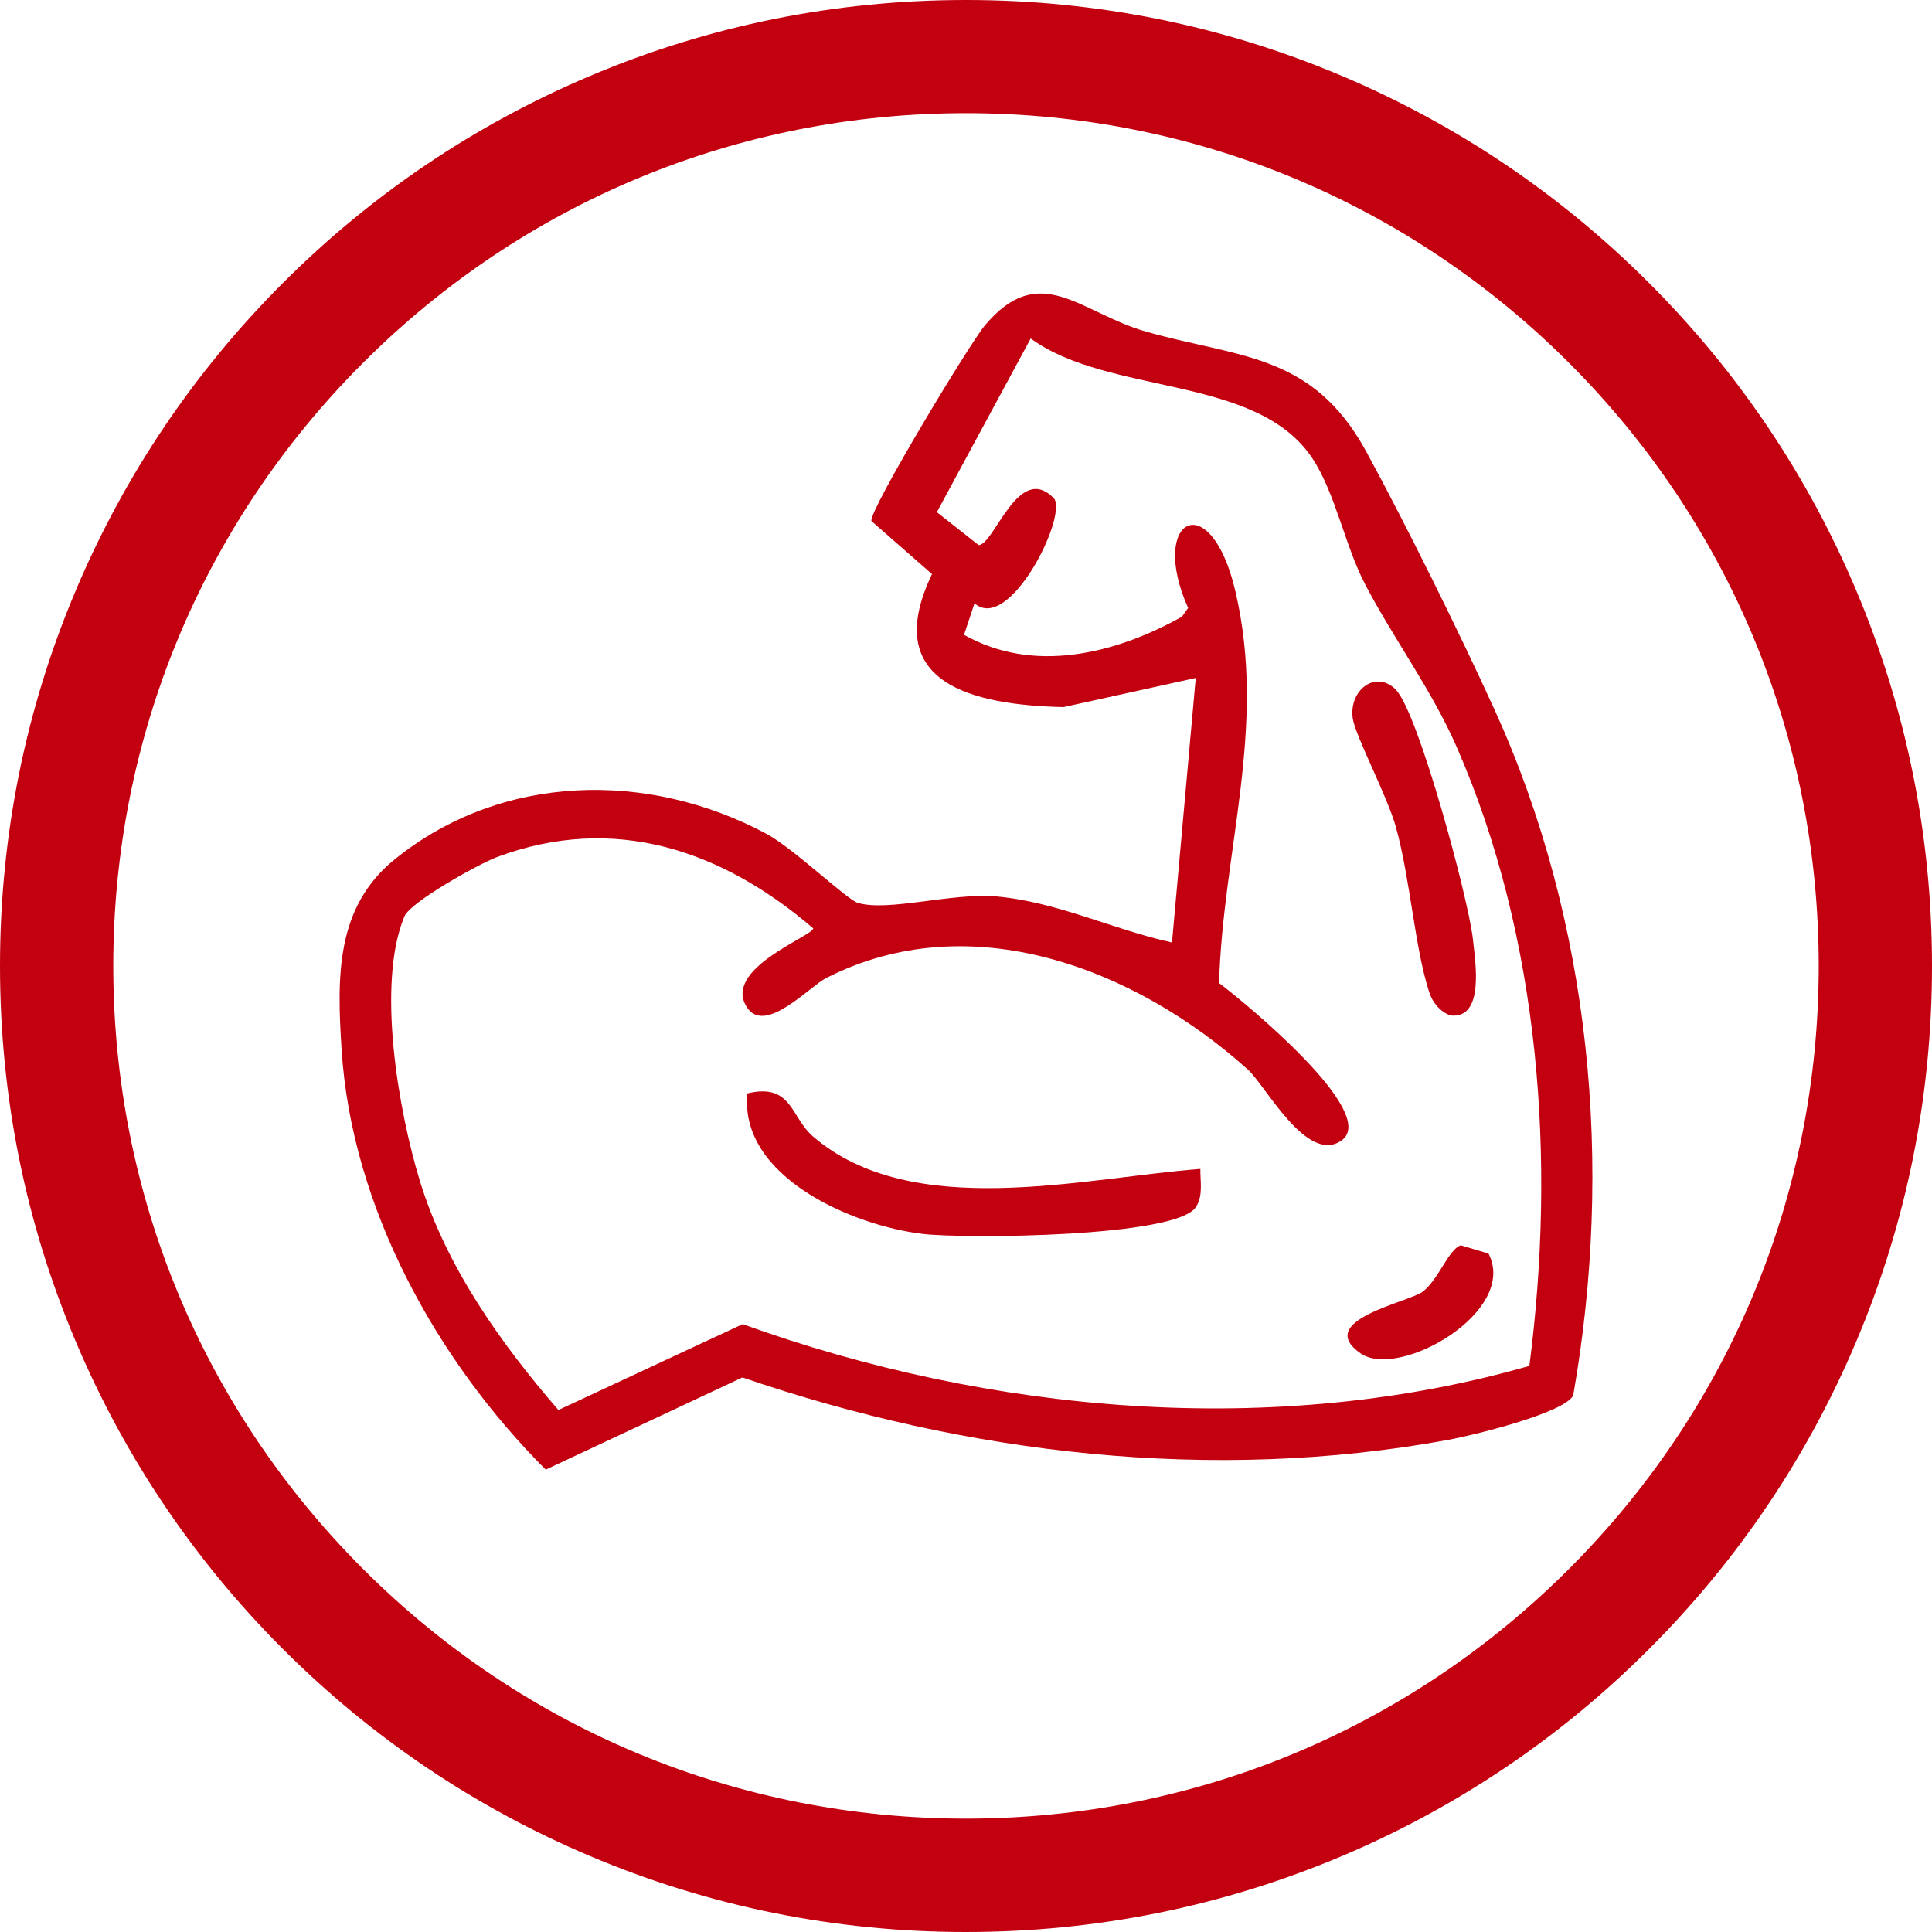 <svg viewBox="0 0 175 175" xmlns="http://www.w3.org/2000/svg" data-name="Layer 2" id="Layer_2">
  <defs>
    <style>
      .cls-1 {
        fill: #C30010;
      }
    </style>
  </defs>
  <g data-name="Layer 1" id="Layer_1-2">
    <g>
      <g id="path1077">
        <path d="M87.5,175c-11.81,0-23.27-2.31-34.06-6.88-10.42-4.41-19.78-10.72-27.81-18.75-8.03-8.03-14.34-17.39-18.75-27.81C2.31,110.77,0,99.31,0,87.5s2.31-23.27,6.88-34.06c4.41-10.42,10.72-19.78,18.75-27.81,8.03-8.03,17.39-14.34,27.81-18.75C64.23,2.31,75.69,0,87.5,0s23.27,2.31,34.06,6.88c10.42,4.41,19.78,10.72,27.81,18.75,8.03,8.03,14.34,17.39,18.75,27.81,4.56,10.79,6.88,22.25,6.88,34.06s-2.31,23.27-6.88,34.06c-4.41,10.42-10.72,19.78-18.75,27.81-8.03,8.03-17.39,14.34-27.81,18.75-10.79,4.56-22.25,6.88-34.06,6.88ZM87.5,10.25c-20.63,0-40.03,8.03-54.62,22.62-14.59,14.59-22.62,33.99-22.62,54.62s8.03,40.03,22.62,54.62c14.59,14.59,33.99,22.62,54.62,22.62s40.03-8.03,54.62-22.62c14.59-14.59,22.62-33.99,22.62-54.62s-8.03-40.03-22.62-54.62c-14.59-14.59-33.99-22.62-54.62-22.62Z" class="cls-1"></path>
      </g>
      <g>
        <path d="M106.16,85.36l2.15-23.95-11.98,2.64c-8.14-.19-16.68-2.1-11.91-12.05l-5.49-4.81c-.19-1.01,8.92-16.09,10.26-17.69,5.01-5.98,8.64-1.17,14.59.53,8.31,2.38,15.06,1.89,19.95,10.83,3.49,6.37,8.59,16.71,11.64,23.41,8.79,19.32,10.79,41.33,7.13,62.13-.81,1.61-9.19,3.64-11.35,4.03-21.31,3.9-43.52,1.32-63.9-5.66l-17.82,8.35c-9.88-9.89-17.55-23.73-18.48-37.94-.44-6.74-.55-13.02,4.83-17.36,9.66-7.79,22.9-8.04,33.63-2.3,2.47,1.32,7.28,5.95,8.28,6.26,2.75.83,8.51-.93,12.55-.58,5.5.48,10.6,3.01,15.91,4.17ZM138.53,123.72c2.41-18.62,1-38.67-6.57-56.03-2.27-5.2-5.7-9.78-8.31-14.77-1.82-3.47-2.69-8.28-4.8-11.44-5.05-7.55-18.38-5.64-25.49-10.82l-8.5,15.73,3.78,2.98c1.43,0,3.62-7.62,6.86-4.19,1.13,1.77-4.11,12.19-7.23,9.47l-.95,2.85c6.33,3.58,13.77,1.7,19.74-1.64l.56-.79c-3.63-8.12,2.03-11.16,4.28-1.52,2.88,12.3-1.1,23.3-1.48,35.49,2.23,1.68,14.59,11.78,11.1,14.26-3.13,2.22-6.89-4.99-8.49-6.42-10.21-9.19-25.2-14.96-38.25-8.26-1.4.72-5.41,5.05-7.06,2.71-2.49-3.52,5.96-6.55,5.94-7.24-8.26-7.09-18.03-10.43-28.66-6.45-1.65.62-7.82,4.06-8.37,5.37-2.54,6.12-.54,17.59,1.39,23.92,2.36,7.75,7.31,14.73,12.56,20.79l16.69-7.78c22.38,8.09,48.22,10.39,71.27,3.78Z" class="cls-1"></path>
        <path d="M108.73,105.88c-.02,1.13.27,2.41-.4,3.45-1.77,2.76-20.97,2.88-24.73,2.44-6.37-.74-16.66-5.18-15.9-12.73,4.04-.97,3.91,2.14,5.93,3.89,8.97,7.74,24.46,3.76,35.1,2.95Z" class="cls-1"></path>
        <path d="M126.46,62.51c2.03,2.1,6.56,18.94,6.95,22.52.22,2.06,1.1,7.31-2.05,6.95-.95-.38-1.6-1.16-1.91-2.13-1.3-3.99-1.71-10.27-3.01-14.94-.77-2.78-3.69-8.28-3.91-9.85-.36-2.56,2.11-4.45,3.94-2.56Z" class="cls-1"></path>
        <path d="M132.32,112.8l2.51.75c2.72,5.27-8.13,11.46-11.6,9.03-4.24-2.97,4.3-4.61,5.61-5.56,1.43-1.04,2.38-3.88,3.48-4.22Z" class="cls-1"></path>
      </g>
    </g>
  </g>
</svg>